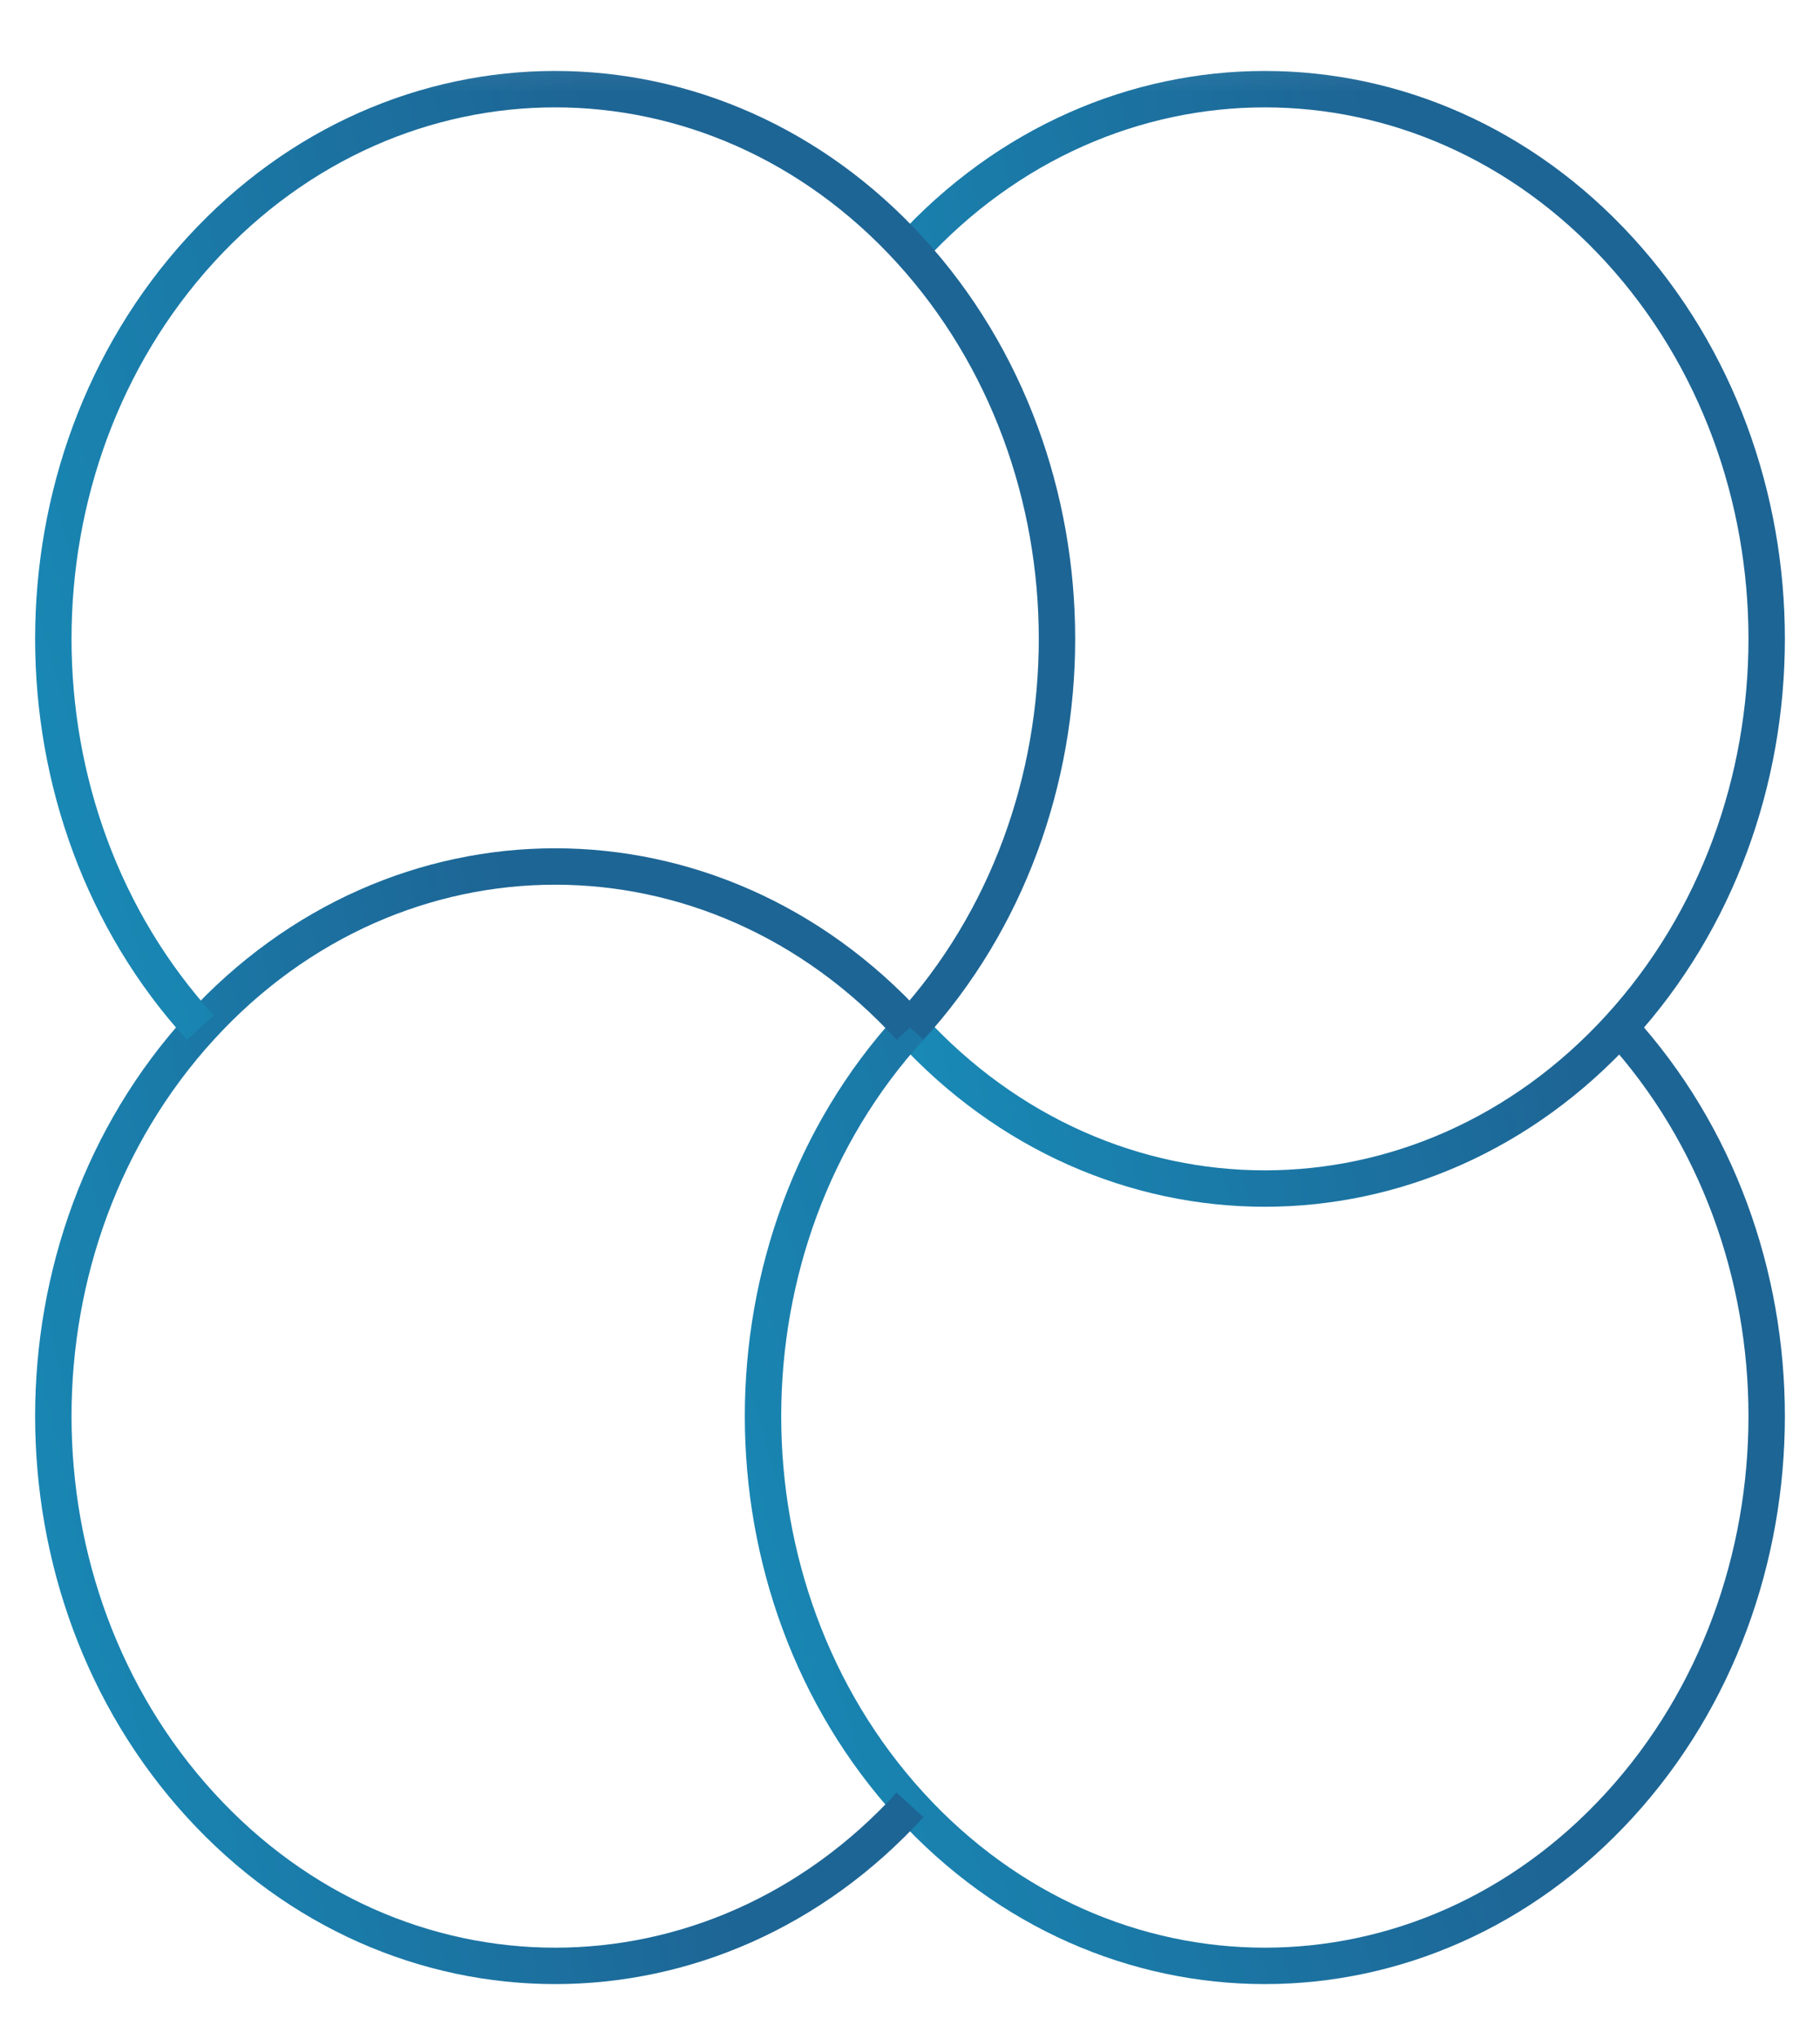 <?xml version="1.0" encoding="UTF-8"?>
<svg xmlns="http://www.w3.org/2000/svg" width="50" height="56" viewBox="0 0 50 56" fill="none">
  <mask id="mask0_2424_5028" style="mask-type:luminance" maskUnits="userSpaceOnUse" x="0" y="0" width="50" height="56">
    <path d="M0.5 55.096V1.344H49.5V55.096H0.5Z" fill="white" stroke="url(#paint0_linear_2424_5028)"></path>
  </mask>
  <g mask="url(#mask0_2424_5028)">
    <mask id="mask1_2424_5028" style="mask-type:luminance" maskUnits="userSpaceOnUse" x="0" y="0" width="50" height="56">
      <path d="M49.5 55.096V1.343H0.5V55.096H49.5Z" fill="white" stroke="white"></path>
    </mask>
    <g mask="url(#mask1_2424_5028)">
      <path d="M25 28.221C30.384 34.117 39.113 34.117 44.497 28.221C49.881 22.325 49.881 12.766 44.497 6.871C39.113 0.975 30.384 0.975 25 6.871" stroke="url(#paint1_linear_2424_5028)" stroke-miterlimit="10"></path>
      <path d="M25 28.22C19.616 34.116 19.616 43.675 25 49.57C30.384 55.466 39.113 55.466 44.497 49.57C49.881 43.675 49.881 34.116 44.497 28.22" stroke="url(#paint2_linear_2424_5028)" stroke-miterlimit="10"></path>
      <path d="M25 28.22C19.616 22.324 10.887 22.324 5.503 28.22C0.119 34.116 0.119 43.675 5.503 49.57C10.887 55.466 19.616 55.466 25 49.57" stroke="url(#paint3_linear_2424_5028)" stroke-miterlimit="10"></path>
      <path d="M25 28.221C30.384 22.325 30.384 12.766 25 6.87C19.616 0.975 10.887 0.975 5.503 6.87C0.119 12.766 0.119 22.325 5.503 28.221" stroke="url(#paint4_linear_2424_5028)" stroke-miterlimit="10"></path>
    </g>
  </g>
  <defs>
    <linearGradient id="paint0_linear_2424_5028" x1="-12.862" y1="-19.107" x2="41.956" y2="-5.199" gradientUnits="userSpaceOnUse">
      <stop offset="0.104" stop-color="#1796C1"></stop>
      <stop offset="1" stop-color="#1D6595"></stop>
    </linearGradient>
    <linearGradient id="paint1_linear_2424_5028" x1="18.946" y1="43.645" x2="45.179" y2="37.964" gradientUnits="userSpaceOnUse">
      <stop offset="0.104" stop-color="#1796C1"></stop>
      <stop offset="1" stop-color="#1D6595"></stop>
    </linearGradient>
    <linearGradient id="paint2_linear_2424_5028" x1="13.869" y1="63.383" x2="43.433" y2="54.596" gradientUnits="userSpaceOnUse">
      <stop offset="0.104" stop-color="#1796C1"></stop>
      <stop offset="1" stop-color="#1D6595"></stop>
    </linearGradient>
    <linearGradient id="paint3_linear_2424_5028" x1="-4.589" y1="64.995" x2="21.644" y2="59.313" gradientUnits="userSpaceOnUse">
      <stop offset="0.104" stop-color="#1796C1"></stop>
      <stop offset="1" stop-color="#1D6595"></stop>
    </linearGradient>
    <linearGradient id="paint4_linear_2424_5028" x1="-5.628" y1="37.612" x2="23.936" y2="28.824" gradientUnits="userSpaceOnUse">
      <stop offset="0.104" stop-color="#1796C1"></stop>
      <stop offset="1" stop-color="#1D6595"></stop>
    </linearGradient>
  </defs>
</svg>
